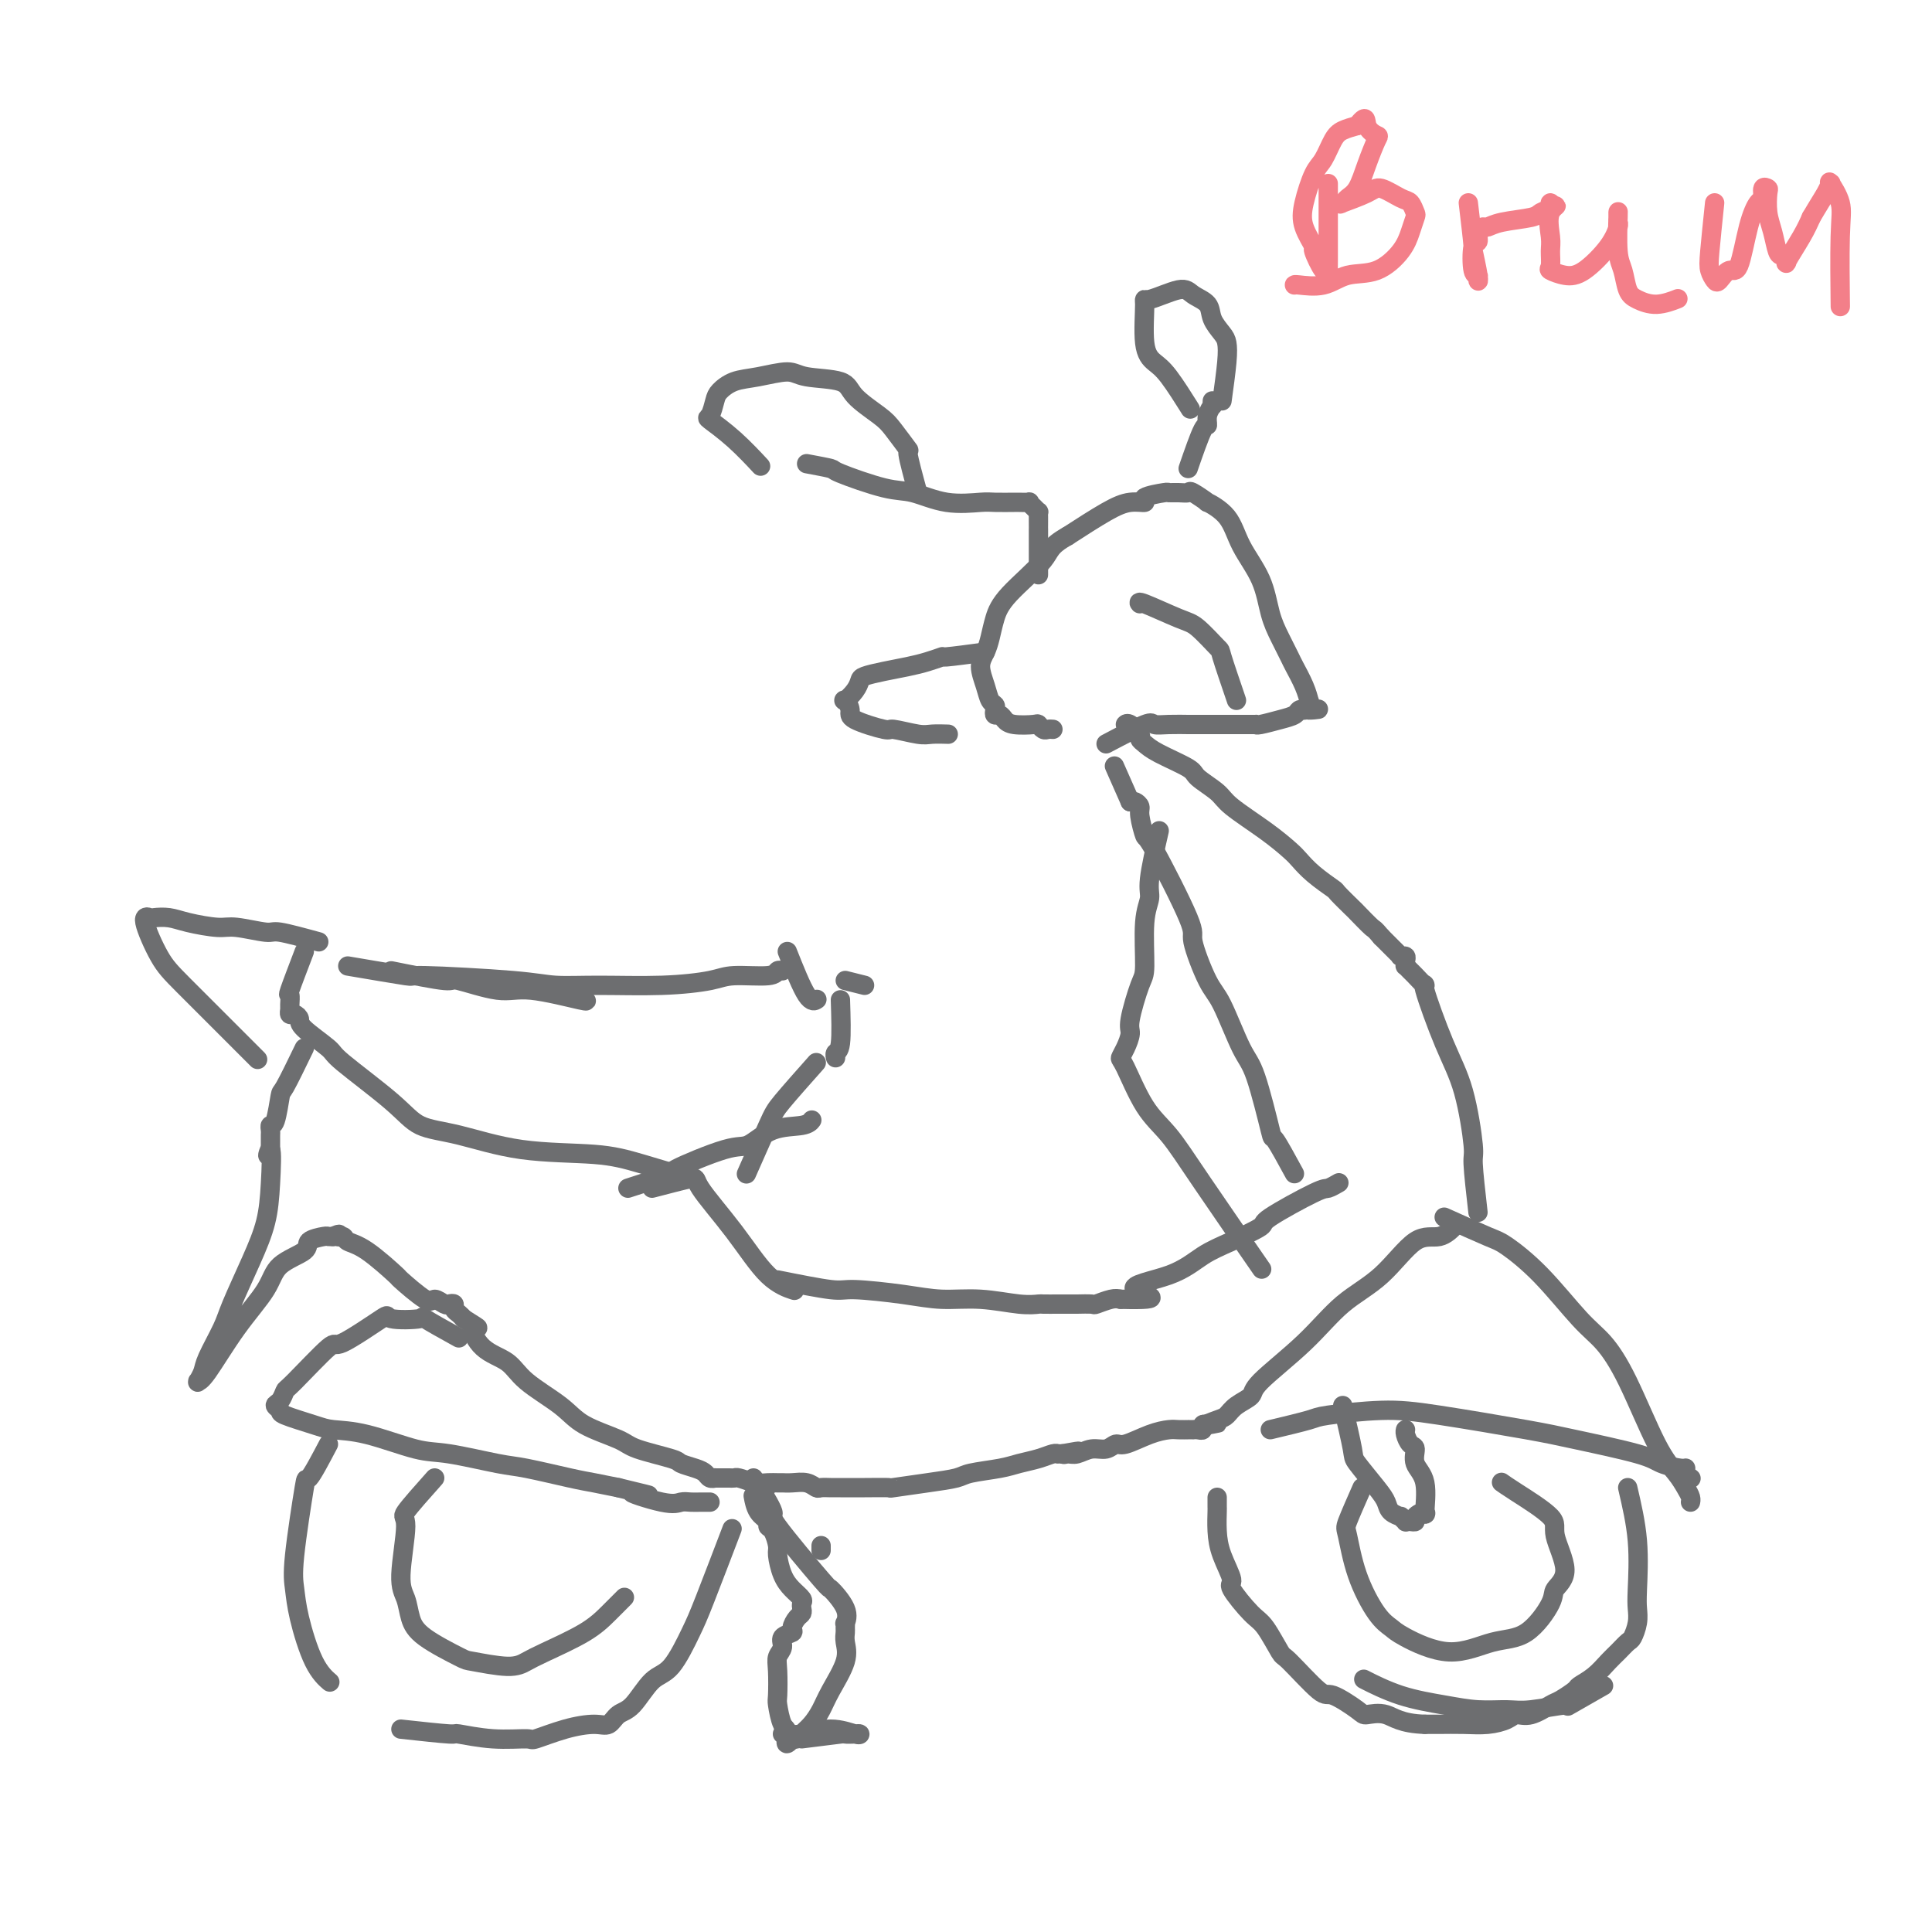 <svg viewBox='0 0 400 400' version='1.1' xmlns='http://www.w3.org/2000/svg' xmlns:xlink='http://www.w3.org/1999/xlink'><g fill='none' stroke='#6D6E70' stroke-width='4' stroke-linecap='round' stroke-linejoin='round'><path d='M81,201c4.516,0.910 9.033,1.821 11,2c1.967,0.179 1.385,-0.372 3,0c1.615,0.372 5.427,1.669 8,2c2.573,0.331 3.906,-0.303 7,0c3.094,0.303 7.948,1.543 10,2c2.052,0.457 1.300,0.131 1,0c-0.300,-0.131 -0.150,-0.065 0,0'/><path d='M72,200c5.105,0.867 10.211,1.735 12,2c1.789,0.265 0.263,-0.072 4,0c3.737,0.072 12.737,0.552 18,1c5.263,0.448 6.788,0.862 9,1c2.212,0.138 5.111,-0.000 9,0c3.889,0.000 8.768,0.140 13,0c4.232,-0.140 7.817,-0.559 10,-1c2.183,-0.441 2.963,-0.903 5,-1c2.037,-0.097 5.329,0.170 7,0c1.671,-0.170 1.719,-0.776 2,-1c0.281,-0.224 0.795,-0.064 1,0c0.205,0.064 0.103,0.032 0,0'/><path d='M174,207c0.113,3.607 0.226,7.214 0,9c-0.226,1.786 -0.792,1.750 -1,2c-0.208,0.250 -0.060,0.786 0,1c0.060,0.214 0.030,0.107 0,0'/><path d='M63,197c-1.268,3.323 -2.537,6.646 -3,8c-0.463,1.354 -0.121,0.740 0,1c0.121,0.260 0.023,1.393 0,2c-0.023,0.607 0.031,0.688 0,1c-0.031,0.312 -0.148,0.854 0,1c0.148,0.146 0.560,-0.104 1,0c0.440,0.104 0.907,0.561 1,1c0.093,0.439 -0.190,0.860 1,2c1.190,1.140 3.852,3.000 5,4c1.148,1.000 0.781,1.140 3,3c2.219,1.860 7.025,5.439 10,8c2.975,2.561 4.120,4.102 6,5c1.880,0.898 4.495,1.152 8,2c3.505,0.848 7.901,2.291 13,3c5.099,0.709 10.903,0.685 15,1c4.097,0.315 6.488,0.969 10,2c3.512,1.031 8.146,2.437 10,3c1.854,0.563 0.927,0.281 0,0'/><path d='M130,246c3.961,-1.274 7.922,-2.548 9,-3c1.078,-0.452 -0.728,-0.082 1,-1c1.728,-0.918 6.988,-3.125 10,-4c3.012,-0.875 3.774,-0.417 5,-1c1.226,-0.583 2.916,-2.208 5,-3c2.084,-0.792 4.561,-0.752 6,-1c1.439,-0.248 1.840,-0.785 2,-1c0.160,-0.215 0.080,-0.107 0,0'/><path d='M63,217c-1.600,3.300 -3.199,6.600 -4,8c-0.801,1.400 -0.803,0.900 -1,2c-0.197,1.100 -0.589,3.800 -1,5c-0.411,1.200 -0.842,0.899 -1,1c-0.158,0.101 -0.042,0.604 0,1c0.042,0.396 0.011,0.683 0,1c-0.011,0.317 -0.003,0.662 0,1c0.003,0.338 0.001,0.668 0,1c-0.001,0.332 -0.000,0.666 0,1'/><path d='M56,238c-1.090,2.929 -0.316,-0.250 0,0c0.316,0.250 0.175,3.929 0,7c-0.175,3.071 -0.383,5.533 -1,8c-0.617,2.467 -1.642,4.940 -3,8c-1.358,3.060 -3.047,6.708 -4,9c-0.953,2.292 -1.169,3.227 -2,5c-0.831,1.773 -2.276,4.384 -3,6c-0.724,1.616 -0.727,2.237 -1,3c-0.273,0.763 -0.816,1.670 -1,2c-0.184,0.330 -0.008,0.084 0,0c0.008,-0.084 -0.153,-0.007 0,0c0.153,0.007 0.620,-0.056 2,-2c1.380,-1.944 3.673,-5.767 6,-9c2.327,-3.233 4.687,-5.875 6,-8c1.313,-2.125 1.580,-3.732 3,-5c1.420,-1.268 3.992,-2.196 5,-3c1.008,-0.804 0.452,-1.483 1,-2c0.548,-0.517 2.198,-0.870 3,-1c0.802,-0.130 0.754,-0.035 1,0c0.246,0.035 0.784,0.010 1,0c0.216,-0.010 0.108,-0.005 0,0'/><path d='M69,256c1.873,-0.915 1.057,-0.202 1,0c-0.057,0.202 0.645,-0.108 1,0c0.355,0.108 0.361,0.633 1,1c0.639,0.367 1.910,0.577 4,2c2.090,1.423 4.998,4.059 6,5c1.002,0.941 0.100,0.186 1,1c0.900,0.814 3.604,3.198 5,4c1.396,0.802 1.483,0.022 2,0c0.517,-0.022 1.462,0.715 2,1c0.538,0.285 0.669,0.118 1,0c0.331,-0.118 0.862,-0.186 1,0c0.138,0.186 -0.117,0.627 0,1c0.117,0.373 0.605,0.678 1,1c0.395,0.322 0.698,0.661 1,1'/><path d='M96,273c4.580,2.876 2.528,1.567 2,2c-0.528,0.433 0.466,2.608 2,4c1.534,1.392 3.608,2.001 5,3c1.392,0.999 2.101,2.389 4,4c1.899,1.611 4.989,3.444 7,5c2.011,1.556 2.943,2.837 5,4c2.057,1.163 5.240,2.210 7,3c1.760,0.790 2.096,1.325 4,2c1.904,0.675 5.374,1.491 7,2c1.626,0.509 1.406,0.711 2,1c0.594,0.289 2.000,0.666 3,1c1.000,0.334 1.592,0.625 2,1c0.408,0.375 0.630,0.832 1,1c0.370,0.168 0.887,0.045 1,0c0.113,-0.045 -0.177,-0.012 0,0c0.177,0.012 0.821,0.003 1,0c0.179,-0.003 -0.108,-0.002 0,0c0.108,0.002 0.612,0.003 1,0c0.388,-0.003 0.661,-0.011 1,0c0.339,0.011 0.745,0.041 1,0c0.255,-0.041 0.359,-0.155 1,0c0.641,0.155 1.821,0.577 3,1'/><path d='M156,307c5.378,1.856 1.324,0.497 0,0c-1.324,-0.497 0.081,-0.133 1,0c0.919,0.133 1.352,0.035 2,0c0.648,-0.035 1.511,-0.006 2,0c0.489,0.006 0.602,-0.013 1,0c0.398,0.013 1.080,0.056 2,0c0.920,-0.056 2.079,-0.211 3,0c0.921,0.211 1.605,0.789 2,1c0.395,0.211 0.500,0.056 1,0c0.500,-0.056 1.396,-0.014 2,0c0.604,0.014 0.915,0.001 2,0c1.085,-0.001 2.945,0.011 5,0c2.055,-0.011 4.304,-0.044 5,0c0.696,0.044 -0.162,0.167 1,0c1.162,-0.167 4.344,-0.622 7,-1c2.656,-0.378 4.787,-0.678 6,-1c1.213,-0.322 1.508,-0.664 3,-1c1.492,-0.336 4.179,-0.664 6,-1c1.821,-0.336 2.774,-0.678 4,-1c1.226,-0.322 2.723,-0.622 4,-1c1.277,-0.378 2.332,-0.833 3,-1c0.668,-0.167 0.949,-0.045 1,0c0.051,0.045 -0.128,0.013 0,0c0.128,-0.013 0.564,-0.006 1,0'/><path d='M220,301c5.818,-1.078 2.363,-0.274 1,0c-1.363,0.274 -0.636,0.017 0,0c0.636,-0.017 1.179,0.208 2,0c0.821,-0.208 1.920,-0.847 3,-1c1.080,-0.153 2.142,0.179 3,0c0.858,-0.179 1.514,-0.871 2,-1c0.486,-0.129 0.804,0.305 2,0c1.196,-0.305 3.272,-1.350 5,-2c1.728,-0.650 3.108,-0.906 4,-1c0.892,-0.094 1.296,-0.025 2,0c0.704,0.025 1.708,0.006 2,0c0.292,-0.006 -0.128,-0.001 0,0c0.128,0.001 0.804,-0.004 1,0c0.196,0.004 -0.088,0.015 0,0c0.088,-0.015 0.549,-0.056 1,0c0.451,0.056 0.891,0.207 1,0c0.109,-0.207 -0.112,-0.774 0,-1c0.112,-0.226 0.556,-0.113 1,0'/><path d='M250,295c4.547,-0.877 0.914,-0.069 0,0c-0.914,0.069 0.890,-0.599 2,-1c1.110,-0.401 1.526,-0.533 2,-1c0.474,-0.467 1.005,-1.268 2,-2c0.995,-0.732 2.455,-1.395 3,-2c0.545,-0.605 0.175,-1.151 2,-3c1.825,-1.849 5.846,-5.001 9,-8c3.154,-2.999 5.441,-5.844 8,-8c2.559,-2.156 5.390,-3.622 8,-6c2.610,-2.378 4.999,-5.668 7,-7c2.001,-1.332 3.616,-0.705 5,-1c1.384,-0.295 2.538,-1.513 3,-2c0.462,-0.487 0.231,-0.244 0,0'/><path d='M135,246c3.321,-0.865 6.642,-1.731 8,-2c1.358,-0.269 0.753,0.058 2,2c1.247,1.942 4.344,5.500 7,9c2.656,3.500 4.869,6.942 7,9c2.131,2.058 4.180,2.731 5,3c0.820,0.269 0.410,0.135 0,0'/><path d='M161,265c4.335,0.867 8.669,1.734 11,2c2.331,0.266 2.657,-0.069 5,0c2.343,0.069 6.702,0.540 10,1c3.298,0.460 5.536,0.908 8,1c2.464,0.092 5.154,-0.171 8,0c2.846,0.171 5.847,0.778 8,1c2.153,0.222 3.456,0.059 4,0c0.544,-0.059 0.327,-0.016 1,0c0.673,0.016 2.237,0.004 3,0c0.763,-0.004 0.727,-0.001 1,0c0.273,0.001 0.855,0.000 1,0c0.145,-0.000 -0.146,0.001 0,0c0.146,-0.001 0.728,-0.004 1,0c0.272,0.004 0.233,0.015 1,0c0.767,-0.015 2.340,-0.056 3,0c0.660,0.056 0.409,0.207 1,0c0.591,-0.207 2.026,-0.774 3,-1c0.974,-0.226 1.487,-0.113 2,0'/><path d='M232,269c11.333,0.293 4.166,-0.976 3,-2c-1.166,-1.024 3.669,-1.804 7,-3c3.331,-1.196 5.159,-2.808 7,-4c1.841,-1.192 3.696,-1.965 6,-3c2.304,-1.035 5.055,-2.334 6,-3c0.945,-0.666 0.082,-0.701 2,-2c1.918,-1.299 6.617,-3.864 9,-5c2.383,-1.136 2.449,-0.844 3,-1c0.551,-0.156 1.586,-0.759 2,-1c0.414,-0.241 0.207,-0.121 0,0'/><path d='M268,243c-1.651,-3.035 -3.303,-6.070 -4,-7c-0.697,-0.930 -0.440,0.245 -1,-2c-0.560,-2.245 -1.938,-7.908 -3,-11c-1.062,-3.092 -1.809,-3.611 -3,-6c-1.191,-2.389 -2.827,-6.649 -4,-9c-1.173,-2.351 -1.882,-2.794 -3,-5c-1.118,-2.206 -2.643,-6.174 -3,-8c-0.357,-1.826 0.455,-1.511 -1,-5c-1.455,-3.489 -5.177,-10.781 -7,-14c-1.823,-3.219 -1.745,-2.365 -2,-3c-0.255,-0.635 -0.841,-2.758 -1,-4c-0.159,-1.242 0.111,-1.604 0,-2c-0.111,-0.396 -0.603,-0.828 -1,-1c-0.397,-0.172 -0.698,-0.086 -1,0'/><path d='M234,166c-5.667,-12.833 -2.833,-6.417 0,0'/><path d='M306,251c-0.460,-4.050 -0.920,-8.099 -1,-10c-0.080,-1.901 0.219,-1.652 0,-4c-0.219,-2.348 -0.955,-7.291 -2,-11c-1.045,-3.709 -2.398,-6.184 -4,-10c-1.602,-3.816 -3.452,-8.974 -4,-11c-0.548,-2.026 0.207,-0.920 0,-1c-0.207,-0.080 -1.376,-1.345 -2,-2c-0.624,-0.655 -0.702,-0.701 -1,-1c-0.298,-0.299 -0.816,-0.850 -1,-1c-0.184,-0.150 -0.036,0.103 0,0c0.036,-0.103 -0.041,-0.562 0,-1c0.041,-0.438 0.201,-0.855 0,-1c-0.201,-0.145 -0.764,-0.017 -1,0c-0.236,0.017 -0.146,-0.078 0,0c0.146,0.078 0.347,0.329 0,0c-0.347,-0.329 -1.242,-1.237 -2,-2c-0.758,-0.763 -1.379,-1.382 -2,-2'/><path d='M286,194c-1.667,-1.976 -1.333,-1.417 -2,-2c-0.667,-0.583 -2.335,-2.308 -3,-3c-0.665,-0.692 -0.328,-0.349 -1,-1c-0.672,-0.651 -2.352,-2.294 -3,-3c-0.648,-0.706 -0.263,-0.473 -1,-1c-0.737,-0.527 -2.596,-1.814 -4,-3c-1.404,-1.186 -2.352,-2.270 -3,-3c-0.648,-0.730 -0.997,-1.106 -2,-2c-1.003,-0.894 -2.659,-2.308 -5,-4c-2.341,-1.692 -5.365,-3.664 -7,-5c-1.635,-1.336 -1.880,-2.035 -3,-3c-1.120,-0.965 -3.113,-2.195 -4,-3c-0.887,-0.805 -0.667,-1.184 -2,-2c-1.333,-0.816 -4.220,-2.068 -6,-3c-1.780,-0.932 -2.452,-1.542 -3,-2c-0.548,-0.458 -0.970,-0.764 -1,-1c-0.030,-0.236 0.332,-0.404 0,-1c-0.332,-0.596 -1.359,-1.622 -2,-2c-0.641,-0.378 -0.898,-0.108 -1,0c-0.102,0.108 -0.051,0.054 0,0'/><path d='M229,154c3.213,-1.691 6.427,-3.381 8,-4c1.573,-0.619 1.506,-0.166 2,0c0.494,0.166 1.549,0.044 3,0c1.451,-0.044 3.298,-0.012 4,0c0.702,0.012 0.259,0.003 1,0c0.741,-0.003 2.667,-0.001 4,0c1.333,0.001 2.074,0.000 3,0c0.926,-0.000 2.038,-0.000 3,0c0.962,0.000 1.775,0.001 2,0c0.225,-0.001 -0.138,-0.003 0,0c0.138,0.003 0.776,0.012 1,0c0.224,-0.012 0.035,-0.045 0,0c-0.035,0.045 0.085,0.170 1,0c0.915,-0.170 2.627,-0.633 4,-1c1.373,-0.367 2.408,-0.637 3,-1c0.592,-0.363 0.741,-0.818 1,-1c0.259,-0.182 0.630,-0.091 1,0'/><path d='M270,147c5.331,-0.422 2.159,0.023 1,0c-1.159,-0.023 -0.303,-0.514 0,-1c0.303,-0.486 0.055,-0.968 0,-1c-0.055,-0.032 0.085,0.386 0,0c-0.085,-0.386 -0.393,-1.577 -1,-3c-0.607,-1.423 -1.511,-3.078 -2,-4c-0.489,-0.922 -0.561,-1.112 -1,-2c-0.439,-0.888 -1.245,-2.474 -2,-4c-0.755,-1.526 -1.458,-2.991 -2,-5c-0.542,-2.009 -0.923,-4.561 -2,-7c-1.077,-2.439 -2.849,-4.766 -4,-7c-1.151,-2.234 -1.680,-4.374 -3,-6c-1.320,-1.626 -3.431,-2.737 -4,-3c-0.569,-0.263 0.404,0.322 0,0c-0.404,-0.322 -2.185,-1.551 -3,-2c-0.815,-0.449 -0.665,-0.118 -1,0c-0.335,0.118 -1.156,0.021 -2,0c-0.844,-0.021 -1.712,0.032 -2,0c-0.288,-0.032 0.005,-0.148 -1,0c-1.005,0.148 -3.308,0.562 -4,1c-0.692,0.438 0.227,0.901 0,1c-0.227,0.099 -1.600,-0.166 -3,0c-1.400,0.166 -2.829,0.762 -5,2c-2.171,1.238 -5.086,3.119 -8,5'/><path d='M221,111c-3.847,2.167 -3.464,3.083 -5,5c-1.536,1.917 -4.991,4.833 -7,7c-2.009,2.167 -2.574,3.584 -3,5c-0.426,1.416 -0.714,2.831 -1,4c-0.286,1.169 -0.570,2.092 -1,3c-0.430,0.908 -1.005,1.801 -1,3c0.005,1.199 0.589,2.703 1,4c0.411,1.297 0.649,2.385 1,3c0.351,0.615 0.815,0.756 1,1c0.185,0.244 0.092,0.591 0,1c-0.092,0.409 -0.182,0.880 0,1c0.182,0.120 0.636,-0.113 1,0c0.364,0.113 0.636,0.570 1,1c0.364,0.430 0.818,0.833 2,1c1.182,0.167 3.091,0.097 4,0c0.909,-0.097 0.818,-0.222 1,0c0.182,0.222 0.636,0.792 1,1c0.364,0.208 0.636,0.056 1,0c0.364,-0.056 0.818,-0.016 1,0c0.182,0.016 0.091,0.008 0,0'/><path d='M204,135c-3.335,0.447 -6.670,0.893 -8,1c-1.330,0.107 -0.654,-0.126 -1,0c-0.346,0.126 -1.714,0.610 -3,1c-1.286,0.390 -2.490,0.684 -4,1c-1.510,0.316 -3.326,0.653 -5,1c-1.674,0.347 -3.206,0.704 -4,1c-0.794,0.296 -0.849,0.530 -1,1c-0.151,0.470 -0.396,1.175 -1,2c-0.604,0.825 -1.566,1.770 -2,2c-0.434,0.230 -0.341,-0.255 0,0c0.341,0.255 0.931,1.249 1,2c0.069,0.751 -0.383,1.259 1,2c1.383,0.741 4.602,1.715 6,2c1.398,0.285 0.974,-0.120 2,0c1.026,0.120 3.502,0.764 5,1c1.498,0.236 2.019,0.064 3,0c0.981,-0.064 2.423,-0.018 3,0c0.577,0.018 0.288,0.009 0,0'/><path d='M215,119c-0.000,-3.859 -0.000,-7.717 0,-9c0.000,-1.283 0.001,0.011 0,0c-0.001,-0.011 -0.003,-1.326 0,-2c0.003,-0.674 0.011,-0.706 0,-1c-0.011,-0.294 -0.039,-0.849 0,-1c0.039,-0.151 0.147,0.103 0,0c-0.147,-0.103 -0.547,-0.564 -1,-1c-0.453,-0.436 -0.958,-0.849 -1,-1c-0.042,-0.151 0.379,-0.041 0,0c-0.379,0.041 -1.558,0.013 -2,0c-0.442,-0.013 -0.148,-0.011 -1,0c-0.852,0.011 -2.851,0.030 -4,0c-1.149,-0.030 -1.447,-0.110 -3,0c-1.553,0.110 -4.360,0.408 -7,0c-2.640,-0.408 -5.114,-1.524 -7,-2c-1.886,-0.476 -3.186,-0.313 -6,-1c-2.814,-0.687 -7.142,-2.223 -9,-3c-1.858,-0.777 -1.245,-0.793 -2,-1c-0.755,-0.207 -2.877,-0.603 -5,-1'/><path d='M246,97c1.147,-3.312 2.293,-6.624 3,-8c0.707,-1.376 0.974,-0.817 1,-1c0.026,-0.183 -0.189,-1.107 0,-2c0.189,-0.893 0.783,-1.755 1,-2c0.217,-0.245 0.059,0.126 0,0c-0.059,-0.126 -0.017,-0.750 0,-1c0.017,-0.250 0.008,-0.125 0,0'/><path d='M253,83c0.408,-2.970 0.816,-5.940 1,-8c0.184,-2.060 0.145,-3.209 0,-4c-0.145,-0.791 -0.394,-1.223 -1,-2c-0.606,-0.777 -1.567,-1.898 -2,-3c-0.433,-1.102 -0.336,-2.183 -1,-3c-0.664,-0.817 -2.088,-1.369 -3,-2c-0.912,-0.631 -1.310,-1.340 -3,-1c-1.690,0.340 -4.670,1.728 -6,2c-1.330,0.272 -1.011,-0.574 -1,1c0.011,1.574 -0.287,5.568 0,8c0.287,2.432 1.159,3.301 2,4c0.841,0.699 1.649,1.227 3,3c1.351,1.773 3.243,4.792 4,6c0.757,1.208 0.378,0.604 0,0'/><path d='M190,102c-0.922,-3.372 -1.844,-6.744 -2,-8c-0.156,-1.256 0.454,-0.396 0,-1c-0.454,-0.604 -1.974,-2.672 -3,-4c-1.026,-1.328 -1.560,-1.916 -3,-3c-1.440,-1.084 -3.788,-2.666 -5,-4c-1.212,-1.334 -1.290,-2.422 -3,-3c-1.710,-0.578 -5.053,-0.646 -7,-1c-1.947,-0.354 -2.496,-0.994 -4,-1c-1.504,-0.006 -3.961,0.622 -6,1c-2.039,0.378 -3.660,0.505 -5,1c-1.340,0.495 -2.398,1.358 -3,2c-0.602,0.642 -0.749,1.062 -1,2c-0.251,0.938 -0.606,2.392 -1,3c-0.394,0.608 -0.827,0.369 0,1c0.827,0.631 2.915,2.131 5,4c2.085,1.869 4.167,4.105 5,5c0.833,0.895 0.416,0.447 0,0'/><path d='M95,277c-3.028,-1.679 -6.056,-3.359 -7,-4c-0.944,-0.641 0.195,-0.245 -1,0c-1.195,0.245 -4.723,0.339 -6,0c-1.277,-0.339 -0.303,-1.112 -2,0c-1.697,1.112 -6.065,4.109 -8,5c-1.935,0.891 -1.438,-0.322 -3,1c-1.562,1.322 -5.185,5.181 -7,7c-1.815,1.819 -1.822,1.600 -2,2c-0.178,0.400 -0.525,1.420 -1,2c-0.475,0.580 -1.077,0.719 -1,1c0.077,0.281 0.833,0.703 1,1c0.167,0.297 -0.255,0.469 1,1c1.255,0.531 4.189,1.423 6,2c1.811,0.577 2.501,0.841 4,1c1.499,0.159 3.806,0.212 7,1c3.194,0.788 7.274,2.309 10,3c2.726,0.691 4.097,0.552 7,1c2.903,0.448 7.339,1.482 10,2c2.661,0.518 3.548,0.520 6,1c2.452,0.480 6.468,1.437 9,2c2.532,0.563 3.581,0.732 5,1c1.419,0.268 3.210,0.634 5,1'/><path d='M128,308c11.358,2.735 4.251,1.073 3,1c-1.251,-0.073 3.352,1.445 6,2c2.648,0.555 3.340,0.149 4,0c0.660,-0.149 1.287,-0.040 2,0c0.713,0.040 1.511,0.011 2,0c0.489,-0.011 0.670,-0.003 1,0c0.330,0.003 0.809,0.001 1,0c0.191,-0.001 0.096,-0.000 0,0'/><path d='M68,299c-1.637,3.108 -3.274,6.217 -4,7c-0.726,0.783 -0.540,-0.759 -1,2c-0.460,2.759 -1.566,9.818 -2,14c-0.434,4.182 -0.196,5.485 0,7c0.196,1.515 0.352,3.241 1,6c0.648,2.759 1.790,6.550 3,9c1.210,2.450 2.489,3.557 3,4c0.511,0.443 0.256,0.221 0,0'/><path d='M83,358c4.157,0.454 8.314,0.908 10,1c1.686,0.092 0.900,-0.178 2,0c1.100,0.178 4.087,0.804 7,1c2.913,0.196 5.753,-0.037 7,0c1.247,0.037 0.900,0.343 2,0c1.100,-0.343 3.648,-1.334 6,-2c2.352,-0.666 4.509,-1.005 6,-1c1.491,0.005 2.316,0.354 3,0c0.684,-0.354 1.226,-1.410 2,-2c0.774,-0.590 1.779,-0.714 3,-2c1.221,-1.286 2.657,-3.734 4,-5c1.343,-1.266 2.592,-1.350 4,-3c1.408,-1.650 2.975,-4.865 4,-7c1.025,-2.135 1.507,-3.190 3,-7c1.493,-3.810 3.998,-10.374 5,-13c1.002,-2.626 0.501,-1.313 0,0'/><path d='M299,252c3.507,1.581 7.014,3.162 9,4c1.986,0.838 2.451,0.933 4,2c1.549,1.067 4.182,3.107 7,6c2.818,2.893 5.822,6.640 8,9c2.178,2.360 3.529,3.332 5,5c1.471,1.668 3.063,4.033 5,8c1.937,3.967 4.218,9.536 6,13c1.782,3.464 3.066,4.823 4,6c0.934,1.177 1.518,2.172 2,3c0.482,0.828 0.861,1.490 1,2c0.139,0.510 0.037,0.868 0,1c-0.037,0.132 -0.011,0.038 0,0c0.011,-0.038 0.005,-0.019 0,0'/><path d='M263,296c3.200,-0.765 6.399,-1.530 8,-2c1.601,-0.470 1.602,-0.647 4,-1c2.398,-0.353 7.191,-0.884 11,-1c3.809,-0.116 6.632,0.182 12,1c5.368,0.818 13.281,2.157 18,3c4.719,0.843 6.246,1.192 10,2c3.754,0.808 9.737,2.076 13,3c3.263,0.924 3.806,1.505 5,2c1.194,0.495 3.038,0.903 4,1c0.962,0.097 1.041,-0.118 1,0c-0.041,0.118 -0.203,0.570 0,1c0.203,0.430 0.772,0.837 1,1c0.228,0.163 0.114,0.081 0,0'/><path d='M337,308c0.843,3.620 1.687,7.240 2,11c0.313,3.760 0.096,7.661 0,10c-0.096,2.339 -0.070,3.116 0,4c0.070,0.884 0.185,1.874 0,3c-0.185,1.126 -0.671,2.388 -1,3c-0.329,0.612 -0.502,0.574 -1,1c-0.498,0.426 -1.322,1.317 -2,2c-0.678,0.683 -1.211,1.157 -2,2c-0.789,0.843 -1.834,2.056 -3,3c-1.166,0.944 -2.454,1.620 -3,2c-0.546,0.380 -0.349,0.465 -1,1c-0.651,0.535 -2.151,1.519 -3,2c-0.849,0.481 -1.048,0.458 -2,1c-0.952,0.542 -2.658,1.648 -4,2c-1.342,0.352 -2.320,-0.049 -3,0c-0.680,0.049 -1.064,0.549 -2,1c-0.936,0.451 -2.426,0.853 -4,1c-1.574,0.147 -3.231,0.040 -5,0c-1.769,-0.040 -3.648,-0.011 -5,0c-1.352,0.011 -2.176,0.006 -3,0'/><path d='M295,357c-4.985,-0.146 -6.448,-1.511 -8,-2c-1.552,-0.489 -3.194,-0.100 -4,0c-0.806,0.100 -0.778,-0.088 -2,-1c-1.222,-0.912 -3.696,-2.549 -5,-3c-1.304,-0.451 -1.439,0.283 -3,-1c-1.561,-1.283 -4.549,-4.582 -6,-6c-1.451,-1.418 -1.364,-0.954 -2,-2c-0.636,-1.046 -1.995,-3.602 -3,-5c-1.005,-1.398 -1.656,-1.640 -3,-3c-1.344,-1.360 -3.379,-3.839 -4,-5c-0.621,-1.161 0.173,-1.004 0,-2c-0.173,-0.996 -1.314,-3.145 -2,-5c-0.686,-1.855 -0.916,-3.415 -1,-5c-0.084,-1.585 -0.023,-3.195 0,-4c0.023,-0.805 0.006,-0.803 0,-1c-0.006,-0.197 -0.002,-0.591 0,-1c0.002,-0.409 0.000,-0.831 0,-1c-0.000,-0.169 -0.000,-0.084 0,0'/><path d='M278,291c0.838,3.595 1.676,7.190 2,9c0.324,1.810 0.133,1.834 1,3c0.867,1.166 2.792,3.474 4,5c1.208,1.526 1.701,2.269 2,3c0.299,0.731 0.405,1.450 1,2c0.595,0.550 1.679,0.932 2,1c0.321,0.068 -0.120,-0.177 0,0c0.120,0.177 0.801,0.777 1,1c0.199,0.223 -0.082,0.069 0,0c0.082,-0.069 0.529,-0.052 1,0c0.471,0.052 0.965,0.138 1,0c0.035,-0.138 -0.391,-0.501 0,-1c0.391,-0.499 1.598,-1.136 2,-1c0.402,0.136 -0.000,1.043 0,0c0.000,-1.043 0.403,-4.037 0,-6c-0.403,-1.963 -1.610,-2.894 -2,-4c-0.390,-1.106 0.039,-2.388 0,-3c-0.039,-0.612 -0.547,-0.556 -1,-1c-0.453,-0.444 -0.853,-1.389 -1,-2c-0.147,-0.611 -0.042,-0.889 0,-1c0.042,-0.111 0.021,-0.056 0,0'/><path d='M282,308c-1.234,2.802 -2.468,5.605 -3,7c-0.532,1.395 -0.363,1.383 0,3c0.363,1.617 0.918,4.863 2,8c1.082,3.137 2.689,6.164 4,8c1.311,1.836 2.327,2.479 3,3c0.673,0.521 1.004,0.918 3,2c1.996,1.082 5.657,2.849 9,3c3.343,0.151 6.370,-1.313 9,-2c2.630,-0.687 4.865,-0.596 7,-2c2.135,-1.404 4.172,-4.302 5,-6c0.828,-1.698 0.447,-2.195 1,-3c0.553,-0.805 2.039,-1.918 2,-4c-0.039,-2.082 -1.604,-5.132 -2,-7c-0.396,-1.868 0.379,-2.552 -1,-4c-1.379,-1.448 -4.910,-3.659 -7,-5c-2.090,-1.341 -2.740,-1.812 -3,-2c-0.260,-0.188 -0.130,-0.094 0,0'/><path d='M90,306c-2.573,2.889 -5.146,5.777 -6,7c-0.854,1.223 0.010,0.780 0,3c-0.010,2.220 -0.896,7.103 -1,10c-0.104,2.897 0.572,3.808 1,5c0.428,1.192 0.607,2.664 1,4c0.393,1.336 1.000,2.538 3,4c2.000,1.462 5.391,3.186 7,4c1.609,0.814 1.434,0.718 3,1c1.566,0.282 4.873,0.943 7,1c2.127,0.057 3.075,-0.490 4,-1c0.925,-0.510 1.828,-0.985 4,-2c2.172,-1.015 5.613,-2.571 8,-4c2.387,-1.429 3.720,-2.731 5,-4c1.280,-1.269 2.509,-2.505 3,-3c0.491,-0.495 0.246,-0.247 0,0'/><path d='M332,349c-3.027,1.721 -6.054,3.443 -7,4c-0.946,0.557 0.190,-0.049 -1,0c-1.190,0.049 -4.706,0.755 -7,1c-2.294,0.245 -3.365,0.030 -5,0c-1.635,-0.030 -3.833,0.125 -6,0c-2.167,-0.125 -4.302,-0.528 -7,-1c-2.698,-0.472 -5.957,-1.012 -9,-2c-3.043,-0.988 -5.869,-2.425 -7,-3c-1.131,-0.575 -0.565,-0.287 0,0'/><path d='M240,172c-0.877,3.857 -1.753,7.714 -2,10c-0.247,2.286 0.136,3.001 0,4c-0.136,0.999 -0.792,2.283 -1,5c-0.208,2.717 0.033,6.867 0,9c-0.033,2.133 -0.338,2.250 -1,4c-0.662,1.750 -1.679,5.135 -2,7c-0.321,1.865 0.055,2.210 0,3c-0.055,0.790 -0.540,2.025 -1,3c-0.460,0.975 -0.896,1.691 -1,2c-0.104,0.309 0.125,0.212 1,2c0.875,1.788 2.398,5.463 4,8c1.602,2.537 3.285,3.938 5,6c1.715,2.062 3.462,4.786 7,10c3.538,5.214 8.868,12.918 11,16c2.132,3.082 1.066,1.541 0,0'/><path d='M256,145c-1.258,-3.689 -2.516,-7.378 -3,-9c-0.484,-1.622 -0.192,-1.177 -1,-2c-0.808,-0.823 -2.714,-2.914 -4,-4c-1.286,-1.086 -1.953,-1.167 -4,-2c-2.047,-0.833 -5.474,-2.416 -7,-3c-1.526,-0.584 -1.150,-0.167 -1,0c0.150,0.167 0.075,0.083 0,0'/><path d='M66,195c-3.202,-0.877 -6.404,-1.754 -8,-2c-1.596,-0.246 -1.585,0.141 -3,0c-1.415,-0.141 -4.257,-0.808 -6,-1c-1.743,-0.192 -2.389,0.093 -4,0c-1.611,-0.093 -4.189,-0.563 -6,-1c-1.811,-0.437 -2.855,-0.841 -4,-1c-1.145,-0.159 -2.392,-0.075 -3,0c-0.608,0.075 -0.579,0.140 -1,0c-0.421,-0.140 -1.293,-0.485 -1,1c0.293,1.485 1.750,4.801 3,7c1.250,2.199 2.294,3.280 5,6c2.706,2.720 7.075,7.078 10,10c2.925,2.922 4.407,4.406 5,5c0.593,0.594 0.296,0.297 0,0'/><path d='M179,204c0.000,0.000 -4.000,-1.000 -4,-1'/><path d='M163,197c1.467,3.689 2.933,7.378 4,9c1.067,1.622 1.733,1.178 2,1c0.267,-0.178 0.133,-0.089 0,0'/><path d='M169,220c-2.738,3.083 -5.476,6.167 -7,8c-1.524,1.833 -1.833,2.417 -3,5c-1.167,2.583 -3.190,7.167 -4,9c-0.810,1.833 -0.405,0.917 0,0'/><path d='M170,321c0.000,0.000 0.000,-1.000 0,-1'/><path d='M156,306c1.841,2.943 3.681,5.887 4,7c0.319,1.113 -0.885,0.397 1,3c1.885,2.603 6.859,8.525 9,11c2.141,2.475 1.449,1.504 2,2c0.551,0.496 2.344,2.461 3,4c0.656,1.539 0.175,2.652 0,3c-0.175,0.348 -0.044,-0.069 0,0c0.044,0.069 0.002,0.622 0,1c-0.002,0.378 0.036,0.579 0,1c-0.036,0.421 -0.145,1.061 0,2c0.145,0.939 0.543,2.177 0,4c-0.543,1.823 -2.029,4.229 -3,6c-0.971,1.771 -1.427,2.905 -2,4c-0.573,1.095 -1.264,2.150 -2,3c-0.736,0.850 -1.517,1.496 -2,2c-0.483,0.504 -0.669,0.866 -1,1c-0.331,0.134 -0.809,0.038 -1,0c-0.191,-0.038 -0.096,-0.019 0,0'/><path d='M164,360c-1.884,2.309 -1.093,0.081 -1,-1c0.093,-1.081 -0.512,-1.014 -1,-2c-0.488,-0.986 -0.858,-3.027 -1,-4c-0.142,-0.973 -0.054,-0.880 0,-2c0.054,-1.120 0.075,-3.452 0,-5c-0.075,-1.548 -0.245,-2.312 0,-3c0.245,-0.688 0.906,-1.301 1,-2c0.094,-0.699 -0.377,-1.483 0,-2c0.377,-0.517 1.604,-0.769 2,-1c0.396,-0.231 -0.038,-0.443 0,-1c0.038,-0.557 0.548,-1.458 1,-2c0.452,-0.542 0.847,-0.725 1,-1c0.153,-0.275 0.063,-0.642 0,-1c-0.063,-0.358 -0.098,-0.709 0,-1c0.098,-0.291 0.328,-0.524 0,-1c-0.328,-0.476 -1.215,-1.196 -2,-2c-0.785,-0.804 -1.468,-1.693 -2,-3c-0.532,-1.307 -0.911,-3.032 -1,-4c-0.089,-0.968 0.113,-1.178 0,-2c-0.113,-0.822 -0.542,-2.256 -1,-3c-0.458,-0.744 -0.946,-0.799 -1,-1c-0.054,-0.201 0.326,-0.549 0,-1c-0.326,-0.451 -1.357,-1.006 -2,-2c-0.643,-0.994 -0.898,-2.427 -1,-3c-0.102,-0.573 -0.051,-0.287 0,0'/><path d='M166,360c3.320,-0.422 6.641,-0.844 8,-1c1.359,-0.156 0.757,-0.047 1,0c0.243,0.047 1.331,0.030 2,0c0.669,-0.030 0.919,-0.075 1,0c0.081,0.075 -0.006,0.269 -1,0c-0.994,-0.269 -2.893,-1.000 -5,-1c-2.107,0.000 -4.420,0.732 -6,1c-1.580,0.268 -2.425,0.072 -3,0c-0.575,-0.072 -0.878,-0.021 -1,0c-0.122,0.021 -0.061,0.010 0,0'/></g>
<g fill='none' stroke='#F37F89' stroke-width='4' stroke-linecap='round' stroke-linejoin='round'><path d='M275,38c0.000,3.425 0.000,6.850 0,9c-0.000,2.150 -0.002,3.025 0,4c0.002,0.975 0.006,2.050 0,3c-0.006,0.950 -0.024,1.774 0,2c0.024,0.226 0.090,-0.147 0,0c-0.090,0.147 -0.337,0.814 -1,0c-0.663,-0.814 -1.741,-3.111 -2,-4c-0.259,-0.889 0.301,-0.372 0,-1c-0.301,-0.628 -1.462,-2.402 -2,-4c-0.538,-1.598 -0.454,-3.020 0,-5c0.454,-1.980 1.279,-4.520 2,-6c0.721,-1.480 1.338,-1.902 2,-3c0.662,-1.098 1.371,-2.873 2,-4c0.629,-1.127 1.180,-1.608 2,-2c0.820,-0.392 1.910,-0.696 3,-1'/><path d='M281,26c2.040,-2.597 1.641,-1.089 2,0c0.359,1.089 1.477,1.759 2,2c0.523,0.241 0.453,0.054 0,1c-0.453,0.946 -1.289,3.026 -2,5c-0.711,1.974 -1.298,3.844 -2,5c-0.702,1.156 -1.519,1.600 -2,2c-0.481,0.400 -0.627,0.755 -1,1c-0.373,0.245 -0.973,0.379 0,0c0.973,-0.379 3.518,-1.271 5,-2c1.482,-0.729 1.900,-1.294 3,-1c1.100,0.294 2.880,1.446 4,2c1.120,0.554 1.578,0.510 2,1c0.422,0.490 0.807,1.515 1,2c0.193,0.485 0.194,0.429 0,1c-0.194,0.571 -0.584,1.768 -1,3c-0.416,1.232 -0.858,2.498 -2,4c-1.142,1.502 -2.986,3.240 -5,4c-2.014,0.760 -4.200,0.543 -6,1c-1.800,0.457 -3.214,1.586 -5,2c-1.786,0.414 -3.943,0.111 -5,0c-1.057,-0.111 -1.015,-0.030 -1,0c0.015,0.030 0.004,0.009 0,0c-0.004,-0.009 -0.002,-0.004 0,0'/><path d='M304,42c0.454,3.832 0.907,7.664 1,9c0.093,1.336 -0.175,0.177 0,1c0.175,0.823 0.792,3.628 1,5c0.208,1.372 0.007,1.312 0,1c-0.007,-0.312 0.179,-0.875 0,-1c-0.179,-0.125 -0.724,0.187 -1,-1c-0.276,-1.187 -0.282,-3.872 0,-5c0.282,-1.128 0.852,-0.697 1,-1c0.148,-0.303 -0.125,-1.338 0,-2c0.125,-0.662 0.648,-0.951 1,-1c0.352,-0.049 0.533,0.142 1,0c0.467,-0.142 1.221,-0.617 3,-1c1.779,-0.383 4.582,-0.674 6,-1c1.418,-0.326 1.452,-0.685 2,-1c0.548,-0.315 1.609,-0.585 2,-1c0.391,-0.415 0.112,-0.976 0,-1c-0.112,-0.024 -0.056,0.488 0,1'/><path d='M321,43c2.320,-0.814 0.619,-0.349 0,1c-0.619,1.349 -0.157,3.580 0,5c0.157,1.420 0.011,2.027 0,3c-0.011,0.973 0.115,2.312 0,3c-0.115,0.688 -0.472,0.724 0,1c0.472,0.276 1.773,0.793 3,1c1.227,0.207 2.381,0.105 4,-1c1.619,-1.105 3.702,-3.214 5,-5c1.298,-1.786 1.812,-3.249 2,-4c0.188,-0.751 0.050,-0.789 0,-1c-0.050,-0.211 -0.013,-0.595 0,-1c0.013,-0.405 0.003,-0.831 0,-1c-0.003,-0.169 0.002,-0.080 0,0c-0.002,0.080 -0.012,0.150 0,0c0.012,-0.150 0.046,-0.521 0,1c-0.046,1.521 -0.173,4.934 0,7c0.173,2.066 0.646,2.784 1,4c0.354,1.216 0.589,2.928 1,4c0.411,1.072 0.997,1.504 2,2c1.003,0.496 2.424,1.057 4,1c1.576,-0.057 3.307,-0.730 4,-1c0.693,-0.270 0.346,-0.135 0,0'/><path d='M355,42c-0.397,3.829 -0.794,7.659 -1,10c-0.206,2.341 -0.221,3.194 0,4c0.221,0.806 0.678,1.564 1,2c0.322,0.436 0.509,0.551 1,0c0.491,-0.551 1.284,-1.767 2,-2c0.716,-0.233 1.354,0.519 2,-1c0.646,-1.519 1.301,-5.307 2,-8c0.699,-2.693 1.441,-4.290 2,-5c0.559,-0.710 0.934,-0.532 1,-1c0.066,-0.468 -0.175,-1.582 0,-2c0.175,-0.418 0.768,-0.140 1,0c0.232,0.140 0.103,0.142 0,1c-0.103,0.858 -0.181,2.572 0,4c0.181,1.428 0.620,2.569 1,4c0.380,1.431 0.700,3.153 1,4c0.300,0.847 0.580,0.821 1,1c0.420,0.179 0.978,0.563 1,1c0.022,0.437 -0.494,0.925 0,0c0.494,-0.925 1.998,-3.264 3,-5c1.002,-1.736 1.501,-2.868 2,-4'/><path d='M375,45c1.395,-2.400 2.381,-3.900 3,-5c0.619,-1.100 0.870,-1.802 1,-2c0.130,-0.198 0.140,0.107 0,0c-0.140,-0.107 -0.430,-0.625 0,0c0.430,0.625 1.579,2.394 2,4c0.421,1.606 0.113,3.048 0,7c-0.113,3.952 -0.032,10.415 0,13c0.032,2.585 0.016,1.293 0,0'/></g>
</svg>